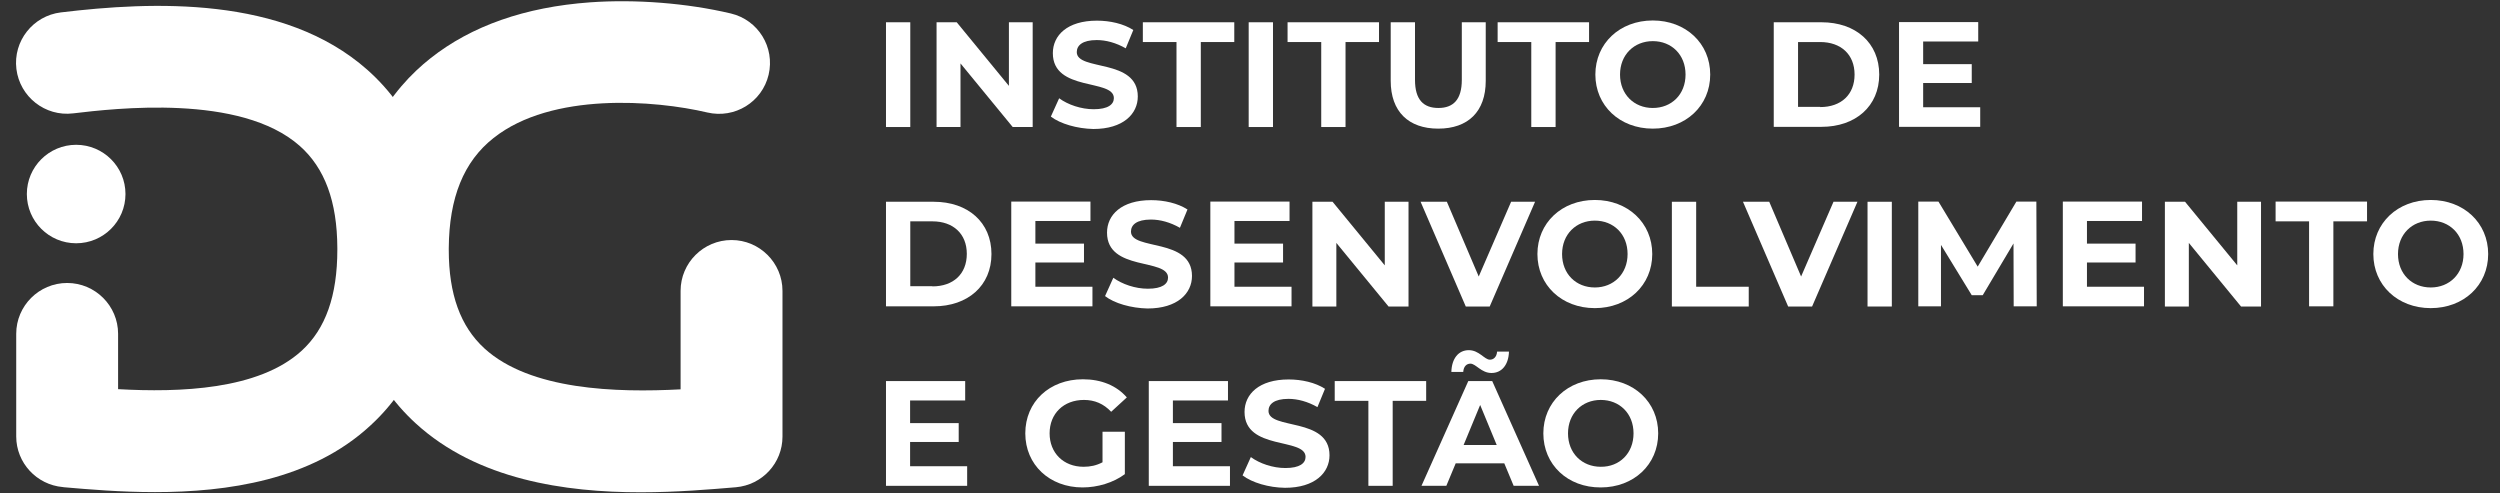<?xml version="1.0" encoding="UTF-8"?> <svg xmlns="http://www.w3.org/2000/svg" width="152" height="30" viewBox="0 0 152 30" fill="none"><rect x="0" y="0" width="152" height="30" fill="#333333" stroke="none"/><path d="M9.424 29.92C7.323 29.92 5.407 29.756 3.897 29.625L3.82 29.614C2.223 29.472 0.986 28.14 0.986 26.534V20.296C0.986 18.592 2.376 17.205 4.083 17.205C5.79 17.205 7.18 18.592 7.18 20.296V23.661C10.912 23.868 15.728 23.715 18.343 21.323C19.799 19.99 20.51 17.98 20.51 15.184C20.51 15.151 20.51 15.107 20.51 15.075C20.499 12.245 19.744 10.214 18.223 8.87C14.622 5.68 6.961 6.598 4.444 6.893C2.748 7.1 1.205 5.888 0.997 4.195C0.789 2.501 2.004 0.961 3.7 0.754C9.249 0.087 17.227 -0.273 22.327 4.238C25.227 6.805 26.694 10.487 26.694 15.162C26.694 15.206 26.694 15.249 26.694 15.282C26.672 19.794 25.271 23.355 22.513 25.878C18.923 29.199 13.801 29.92 9.424 29.92Z" fill="white"></path><path d="M38.951 29.931C34.376 29.931 29.025 29.177 25.271 25.736C22.524 23.224 21.123 19.706 21.101 15.293C21.101 15.249 21.101 15.206 21.101 15.173C21.101 8.87 23.859 5.363 26.179 3.539C28.663 1.573 31.936 0.426 35.876 0.142C38.634 -0.055 41.753 0.186 44.434 0.819C46.097 1.212 47.126 2.873 46.732 4.544C46.338 6.205 44.675 7.231 43 6.838C39.848 6.095 33.556 5.582 30.01 8.389C28.193 9.82 27.306 12.016 27.285 15.086C27.285 15.118 27.285 15.162 27.285 15.195C27.285 17.893 27.996 19.848 29.451 21.181C32.231 23.726 37.484 23.879 41.38 23.672V17.686C41.38 15.981 42.77 14.594 44.478 14.594C46.185 14.594 47.575 15.981 47.575 17.686V26.545C47.575 28.151 46.349 29.483 44.74 29.625C43.175 29.756 41.151 29.931 38.951 29.931Z" fill="white"></path><path d="M4.63 14.791C6.286 14.791 7.629 13.451 7.629 11.797C7.629 10.145 6.286 8.804 4.63 8.804C2.974 8.804 1.632 10.145 1.632 11.797C1.632 13.451 2.974 14.791 4.63 14.791Z" fill="white"></path><path d="M53.868 1.354H55.345V7.723H53.868V1.354Z" fill="white"></path><path d="M62.787 1.354V7.723H61.572L58.398 3.856V7.723H56.943V1.354H58.169L61.342 5.221V1.354H62.787Z" fill="white"></path><path d="M63.892 7.089L64.396 5.975C64.932 6.368 65.731 6.641 66.497 6.641C67.373 6.641 67.723 6.347 67.723 5.964C67.723 4.774 64.013 5.593 64.013 3.233C64.013 2.152 64.888 1.256 66.694 1.256C67.493 1.256 68.314 1.442 68.905 1.824L68.445 2.938C67.854 2.6 67.241 2.436 66.683 2.436C65.808 2.436 65.468 2.764 65.468 3.168C65.468 4.337 69.178 3.528 69.178 5.866C69.178 6.926 68.292 7.843 66.475 7.843C65.479 7.821 64.462 7.526 63.892 7.089Z" fill="white"></path><path d="M69.485 2.556V1.354H75.044V2.556H73.009V7.723H71.531V2.556H69.485Z" fill="white"></path><path d="M75.92 1.354H77.398V7.723H75.92V1.354Z" fill="white"></path><path d="M78.284 2.556V1.354H83.844V2.556H81.808V7.723H80.331V2.556H78.284Z" fill="white"></path><path d="M84.555 4.916V1.354H86.032V4.861C86.032 6.073 86.558 6.565 87.455 6.565C88.353 6.565 88.878 6.063 88.878 4.861V1.354H90.333V4.916C90.333 6.783 89.261 7.821 87.444 7.821C85.638 7.821 84.555 6.783 84.555 4.916Z" fill="white"></path><path d="M91.056 2.556V1.354H96.615V2.556H94.58V7.723H93.102V2.556H91.056Z" fill="white"></path><path d="M96.998 4.533C96.998 2.643 98.476 1.245 100.49 1.245C102.492 1.245 103.981 2.632 103.981 4.533C103.981 6.434 102.492 7.821 100.49 7.821C98.476 7.821 96.998 6.423 96.998 4.533ZM102.481 4.533C102.481 3.321 101.628 2.501 100.49 2.501C99.351 2.501 98.498 3.332 98.498 4.533C98.498 5.735 99.351 6.565 100.49 6.565C101.628 6.565 102.481 5.746 102.481 4.533Z" fill="white"></path><path d="M107.844 1.354H110.744C112.834 1.354 114.257 2.611 114.257 4.533C114.257 6.456 112.824 7.712 110.744 7.712H107.844V1.354ZM110.668 6.51C111.937 6.51 112.758 5.757 112.758 4.533C112.758 3.31 111.926 2.556 110.668 2.556H109.321V6.499H110.668V6.51Z" fill="white"></path><path d="M120.397 7.712H115.461V1.343H120.276V2.523H116.928V3.9H119.882V5.047H116.928V6.521H120.397V7.712Z" fill="white"></path><path d="M53.868 12.267H56.768C58.858 12.267 60.281 13.524 60.281 15.446C60.281 17.369 58.847 18.625 56.768 18.625H53.868V12.267ZM56.691 17.412C57.961 17.412 58.782 16.659 58.782 15.435C58.782 14.212 57.95 13.458 56.691 13.458H55.345V17.401H56.691V17.412Z" fill="white"></path><path d="M66.421 18.625H61.485V12.256H66.3V13.436H62.951V14.812H65.906V15.96H62.951V17.434H66.421V18.625Z" fill="white"></path><path d="M67.187 18.002L67.69 16.888C68.226 17.281 69.025 17.554 69.791 17.554C70.667 17.554 71.017 17.259 71.017 16.877C71.017 15.686 67.307 16.506 67.307 14.146C67.307 13.065 68.183 12.169 69.988 12.169C70.787 12.169 71.608 12.355 72.199 12.737L71.739 13.851C71.148 13.513 70.535 13.349 69.977 13.349C69.102 13.349 68.763 13.676 68.763 14.081C68.763 15.249 72.473 14.441 72.473 16.779C72.473 17.838 71.586 18.756 69.769 18.756C68.763 18.734 67.745 18.439 67.187 18.002Z" fill="white"></path><path d="M78.525 18.625H73.589V12.256H78.404V13.436H75.055V14.812H78.01V15.96H75.055V17.434H78.525V18.625Z" fill="white"></path><path d="M85.638 12.267V18.636H84.424L81.25 14.769V18.636H79.794V12.267H81.02L84.194 16.134V12.267H85.638Z" fill="white"></path><path d="M93.332 12.267L90.574 18.636H89.119L86.372 12.267H87.969L89.907 16.812L91.876 12.267H93.332Z" fill="white"></path><path d="M93.475 15.446C93.475 13.556 94.952 12.158 96.966 12.158C98.968 12.158 100.457 13.545 100.457 15.446C100.457 17.347 98.968 18.734 96.966 18.734C94.952 18.734 93.475 17.336 93.475 15.446ZM98.957 15.446C98.957 14.233 98.104 13.414 96.966 13.414C95.827 13.414 94.974 14.245 94.974 15.446C94.974 16.659 95.827 17.478 96.966 17.478C98.104 17.478 98.957 16.648 98.957 15.446Z" fill="white"></path><path d="M101.65 12.267H103.127V17.434H106.323V18.636H101.65V12.267Z" fill="white"></path><path d="M112.933 12.267L110.175 18.636H108.72L105.973 12.267H107.57L109.507 16.812L111.477 12.267H112.933Z" fill="white"></path><path d="M113.546 12.267H115.023V18.636H113.546V12.267Z" fill="white"></path><path d="M122.432 18.625L122.421 14.802L120.55 17.948H119.882L118.011 14.889V18.625H116.632V12.256H117.858L120.244 16.211L122.597 12.256H123.811L123.833 18.625H122.432Z" fill="white"></path><path d="M130.356 18.625H125.42V12.256H130.235V13.436H126.887V14.812H129.842V15.96H126.887V17.434H130.356V18.625Z" fill="white"></path><path d="M137.47 12.267V18.636H136.255L133.081 14.769V18.636H131.625V12.267H132.851L136.025 16.134V12.267H137.47Z" fill="white"></path><path d="M140.392 13.458H138.356V12.256H143.916V13.458H141.869V18.625H140.392V13.458Z" fill="white"></path><path d="M144.299 15.446C144.299 13.556 145.776 12.158 147.79 12.158C149.793 12.158 151.281 13.545 151.281 15.446C151.281 17.347 149.793 18.734 147.79 18.734C145.776 18.734 144.299 17.336 144.299 15.446ZM149.782 15.446C149.782 14.233 148.928 13.414 147.79 13.414C146.652 13.414 145.798 14.245 145.798 15.446C145.798 16.659 146.652 17.478 147.79 17.478C148.928 17.478 149.782 16.648 149.782 15.446Z" fill="white"></path><path d="M58.803 29.538H53.868V23.169H58.683V24.349H55.334V25.725H58.289V26.872H55.334V28.347H58.803V29.538Z" fill="white"></path><path d="M68.391 26.25V28.828C67.69 29.352 66.727 29.636 65.819 29.636C63.816 29.636 62.338 28.26 62.338 26.348C62.338 24.425 63.816 23.06 65.841 23.06C66.957 23.06 67.887 23.442 68.511 24.163L67.559 25.037C67.099 24.546 66.552 24.316 65.906 24.316C64.669 24.316 63.816 25.146 63.816 26.348C63.816 27.539 64.659 28.38 65.884 28.38C66.289 28.38 66.661 28.303 67.033 28.107V26.25H68.391Z" fill="white"></path><path d="M74.782 29.538H69.846V23.169H74.661V24.349H71.312V25.725H74.267V26.872H71.312V28.347H74.782V29.538Z" fill="white"></path><path d="M75.548 28.904L76.051 27.79C76.588 28.183 77.386 28.456 78.153 28.456C79.028 28.456 79.378 28.161 79.378 27.779C79.378 26.588 75.668 27.408 75.668 25.048C75.668 23.967 76.544 23.071 78.35 23.071C79.148 23.071 79.969 23.257 80.56 23.639L80.101 24.753C79.51 24.415 78.897 24.251 78.339 24.251C77.463 24.251 77.124 24.578 77.124 24.983C77.124 26.151 80.834 25.343 80.834 27.681C80.834 28.74 79.947 29.658 78.131 29.658C77.135 29.647 76.117 29.341 75.548 28.904Z" fill="white"></path><path d="M81.151 24.371V23.169H86.711V24.371H84.675V29.538H83.198V24.371H81.151Z" fill="white"></path><path d="M91.461 28.172H88.506L87.937 29.538H86.426L89.272 23.169H90.727L93.573 29.538H92.03L91.461 28.172ZM88.965 22.612H88.243C88.265 21.804 88.67 21.29 89.305 21.29C89.928 21.29 90.257 21.869 90.585 21.869C90.826 21.869 91.001 21.684 91.023 21.378H91.745C91.723 22.164 91.318 22.678 90.684 22.678C90.06 22.678 89.731 22.11 89.403 22.11C89.162 22.11 88.987 22.284 88.965 22.612ZM91.001 27.058L89.994 24.622L88.987 27.058H91.001Z" fill="white"></path><path d="M93.835 26.348C93.835 24.458 95.313 23.06 97.327 23.06C99.329 23.06 100.818 24.447 100.818 26.348C100.818 28.249 99.329 29.636 97.327 29.636C95.313 29.647 93.835 28.249 93.835 26.348ZM99.319 26.348C99.319 25.136 98.465 24.316 97.327 24.316C96.189 24.316 95.335 25.146 95.335 26.348C95.335 27.561 96.189 28.38 97.327 28.38C98.465 28.391 99.319 27.561 99.319 26.348Z" fill="white"></path></svg> 